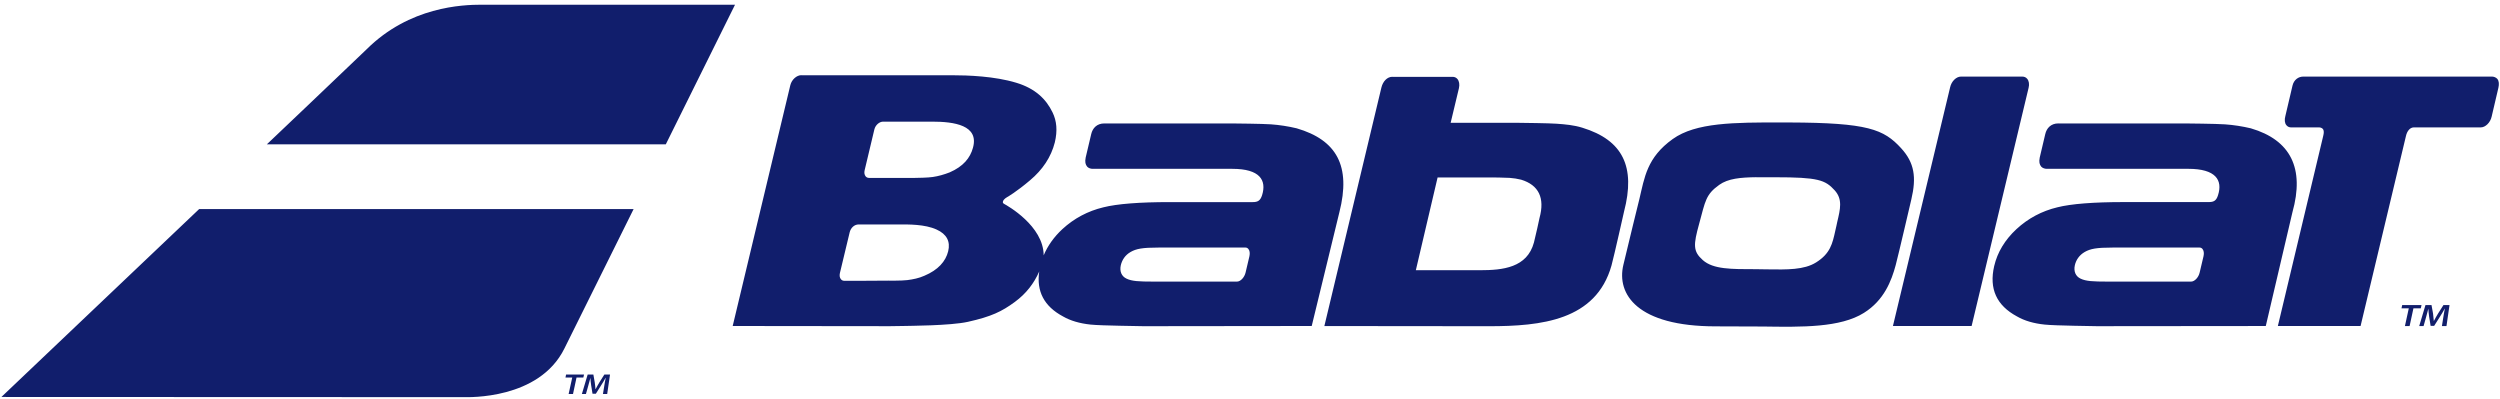 <?xml version="1.0" encoding="UTF-8"?>
<svg xmlns="http://www.w3.org/2000/svg" role="img" aria-hidden="true" width="163" height="26" viewBox="0 0 163 26">
  <path fill="#111E6C" d="M31.393.307c-1.228 0-4.688.12-7.493 2.91-2.54 2.432-5.462 5.206-6.502 6.194H43.41L47.924.307H31.393zM12.988 13.628L.092 25.882l30.144.012c.277 0 4.905.176 6.56-3.166 1.578-3.185 3.878-7.812 4.516-9.098H12.988v-.002zm23.921 10.79l-.04.196h.441l-.236 1.075h.286l.23-1.075h.444l.045-.196h-1.17zm1.778 0l.09.511c.023.147.036.298.048.44h.011c.07-.139.157-.292.248-.442l.322-.51h.368l-.185 1.272h-.277l.085-.519c.027-.164.057-.362.097-.534h-.012c-.083.155-.184.327-.288.487l-.345.55h-.216l-.088-.543c-.026-.162-.04-.337-.052-.494l-.046.175c-.032.122-.067.25-.1.366l-.144.512h-.264l.378-1.271h.37zm77.448-16.435v.002h.541c5.107.019 6.14.44 7.272 1.672.88.956 1.01 1.91.671 3.342 0 0-.856 3.68-1.02 4.288-.273 1.014-.752 2.289-2.071 3.112-1.538.966-4.023.927-6.574.89l-3.09-.011c-5.122 0-6.475-2.1-6.02-4.009.413-1.742.922-3.796 1.022-4.203l.018-.072c.34-1.428.493-2.722 2.177-3.928 1.513-1.084 4.008-1.083 7.074-1.083zm-25.35-2.977v.004h3.935c.118 0 .231.052.304.14.116.138.152.359.1.593l-.542 2.264h4.376c.395.004 2.025.023 2.527.059.573.04 1.132.09 1.681.26 2.648.811 3.486 2.547 2.72 5.475 0 0-.633 2.829-.816 3.507-1.01 3.596-4.602 3.961-7.988 3.961-2.333 0-9.482-.01-10.59-.011h-.144l3.72-15.554c.095-.39.371-.698.717-.698zm43.423 3.04v.002h8.241c.08.001 2.052.018 2.618.059.563.039 1.134.128 1.686.259 2.6.763 3.517 2.607 2.713 5.476l-1.737 7.414-11.022.011c-.11-.009-2.7-.029-3.391-.104-.717-.073-1.324-.252-1.805-.531-1.335-.717-1.832-1.801-1.49-3.284.21-.9.7-1.711 1.453-2.41.756-.7 1.656-1.18 2.67-1.423.902-.226 2.357-.34 4.325-.34h5.54c.317 0 .494-.078.608-.453.31-.977-.143-1.715-1.936-1.715h-9.244c-.118 0-.268-.052-.347-.14-.115-.14-.158-.304-.1-.592l.36-1.528c.089-.393.37-.701.858-.701zM52.255 4.902l.001.004h9.805c1.04 0 2.79.06 4.198.489 1.229.37 1.947 1.057 2.369 1.938.27.554.328 1.19.146 1.951-.244.96-.795 1.783-1.62 2.475-.861.733-1.492 1.102-1.503 1.102-.164.096-.266.217-.266.31-.003.046.023.088.076.118.218.119 2.572 1.435 2.587 3.358.262-.623.668-1.197 1.22-1.709.76-.699 1.658-1.178 2.672-1.421.897-.226 2.356-.34 4.326-.34h5.413c.313 0 .491-.079.61-.454.302-.976-.144-1.715-1.94-1.715h-9.115c-.124 0-.27-.052-.349-.14-.116-.14-.157-.304-.1-.592l.361-1.528c.09-.392.37-.7.857-.7h8.273c.256.002 2.051.02 2.584.058.564.04 1.131.128 1.684.26 2.604.762 3.554 2.45 2.783 5.475l-1.803 7.414-10.062.012h-.965c-.105-.01-2.692-.029-3.389-.104-.708-.074-1.317-.252-1.8-.532-1.234-.66-1.743-1.638-1.548-2.947l-.012.038c-.336.751-.827 1.41-1.584 1.967-.847.622-1.526.952-3.051 1.293-1.157.26-3.938.26-4.075.27-.29.003-.743.015-1.016.015l-10.251-.012L51.53 5.551c.09-.36.41-.65.725-.65zM157.883 19.89l-.047.212h-.48l-.25 1.159h-.305l.253-1.159h-.476l.045-.212h1.26zm.651 0l.1.553c.022.16.037.322.049.475h.011c.077-.149.172-.318.27-.478l.35-.55h.395l-.199 1.37h-.297l.088-.556c.028-.177.062-.392.103-.577h-.011c-.09.166-.2.354-.311.525l-.374.593h-.232l-.095-.586c-.026-.175-.043-.361-.054-.532l-.05.19c-.034.131-.071.27-.106.394l-.155.55h-.284l.408-1.37h.394zM131.86 4.994c.124 0 .235.05.313.144.115.136.15.357.092.586l-3.716 15.531h-5.13l3.729-15.563c.086-.393.4-.698.705-.698zm30.626 0c.12 0 .261.062.338.149.116.141.124.35.07.586l-.439 1.877c-.086.388-.408.7-.705.7h-4.367c-.227 0-.441.206-.52.584l-2.953 12.365h-5.393l2.957-12.392c.046-.193.063-.354-.029-.46-.05-.057-.151-.096-.225-.096h-1.841c-.12 0-.233-.051-.307-.145-.115-.138-.13-.36-.068-.59l.469-1.997c.094-.383.393-.581.696-.581zM81.208 16.141h-5.673c-1.057 0-1.449.079-1.814.284-.36.206-.56.517-.644.865-.09.4.046.726.376.879.35.166.79.191 1.74.191h5.46c.228 0 .484-.27.559-.59l.252-1.07c.04-.194.018-.368-.073-.47-.047-.057-.111-.09-.183-.09zm62.2 0h-5.666c-1.059 0-1.446.079-1.812.284-.358.206-.568.517-.649.865-.09.4.047.726.376.879.35.166.792.191 1.747.191h5.458c.223 0 .486-.27.556-.59l.253-1.07c.044-.194.016-.368-.07-.47-.051-.057-.113-.09-.192-.09zm-84.63-1.508h-2.793c-.295.004-.517.23-.587.518l-.637 2.655c-.035.164-.014.305.068.399.052.068.13.103.22.103 0 0 2.571 0 2.858-.011.009 0 .87.013 1.244-.034.378-.047.769-.126 1.122-.286.887-.373 1.384-.93 1.548-1.593.156-.633-.09-1.117-.752-1.417-.772-.355-1.857-.334-2.47-.334zm38.526-3.064h-3.573v.003l-1.418 6.046h4.178c1.497 0 3.077-.164 3.522-1.807.085-.308.363-1.582.363-1.597.36-1.31-.05-2.15-1.199-2.5-.239-.06-.49-.098-.741-.117-.252-.017-1.117-.029-1.158-.029zm17.211-.015c-1.04.012-1.843.087-2.42.498-.884.633-.903 1.042-1.31 2.538-.379 1.374-.409 1.793.237 2.368.68.604 1.85.593 3.47.593l.715.011c1.325.02 2.421.038 3.204-.453.923-.58 1.064-1.212 1.256-2.089l.073-.322.045-.214c.205-.867.362-1.491-.164-2.075-.619-.68-1.077-.852-3.894-.852h-1.212zM60.78 7.931h-3.202c-.24 0-.501.22-.57.51l-.634 2.66c-.038.16-.014.302.068.4.052.063.13.099.221.099h2.97c.203-.002.87-.013 1.183-.06.37-.054.74-.159 1.102-.301.893-.387 1.337-.942 1.517-1.598.418-1.481-1.237-1.71-2.655-1.71z"></path>
</svg>
